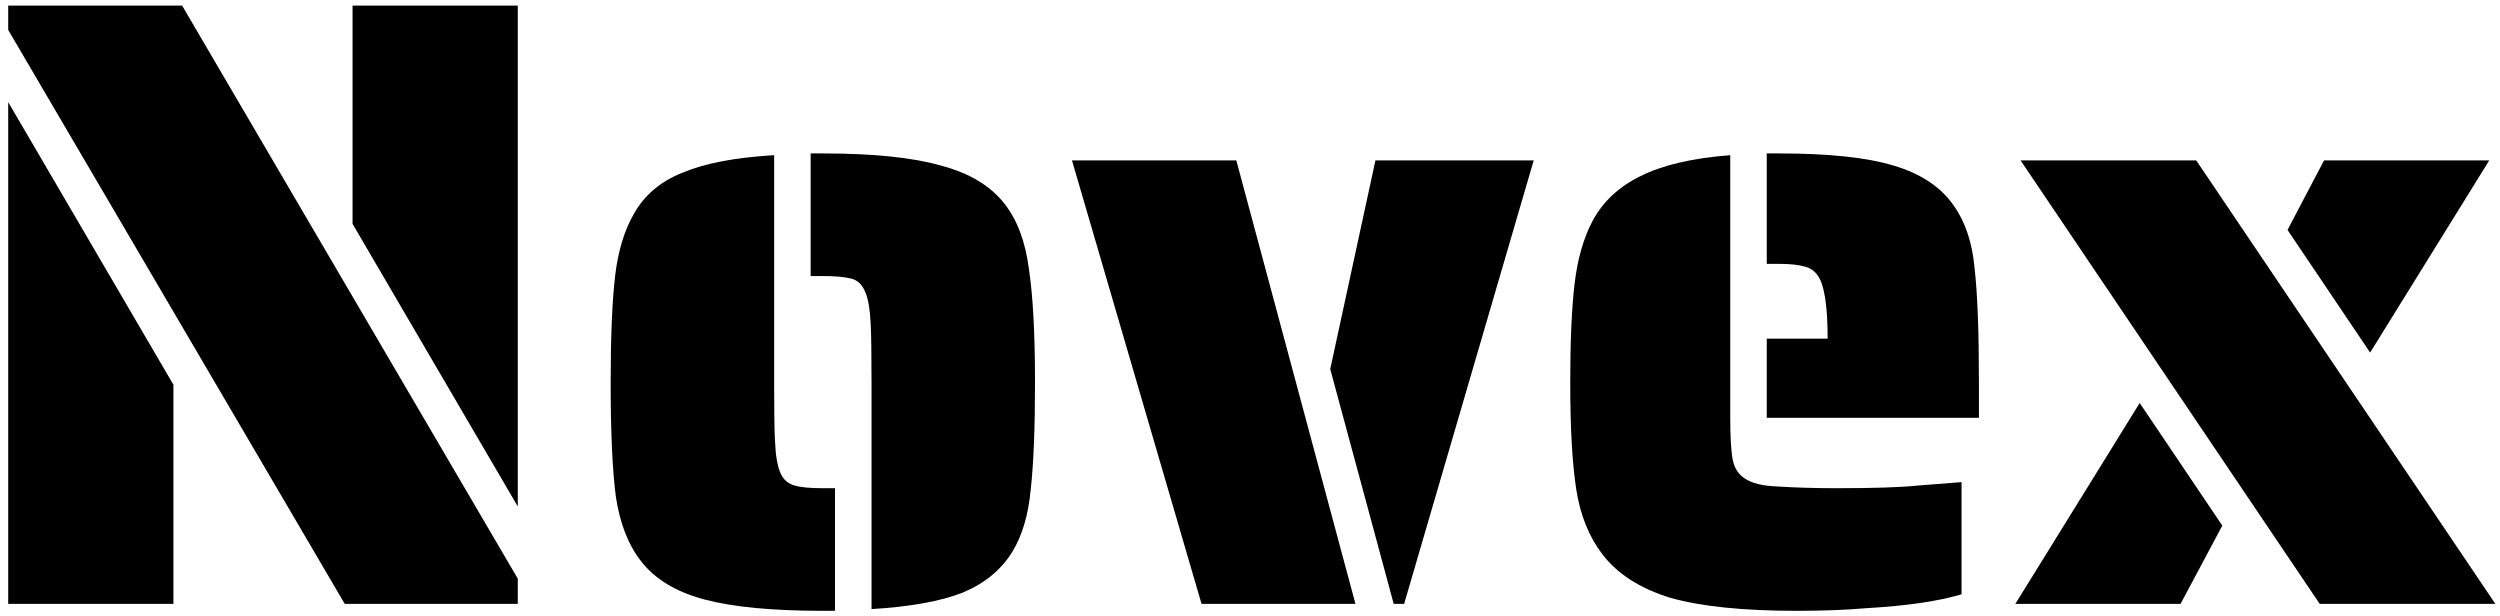 <svg width="207" height="51" viewBox="0 0 207 51" fill="none" xmlns="http://www.w3.org/2000/svg">
<path d="M0.68 2.48V0.464H15.08L42.872 47.912V50H28.544L0.68 2.48ZM29.192 18.536V0.464H42.872V41.936L29.192 18.536ZM0.68 8.456L14.36 31.856V50H0.68V8.456Z" fill="black"/>
<path d="M72.163 31.712C72.163 29.264 72.139 27.632 72.091 26.816C72.043 25.664 71.899 24.8 71.659 24.224C71.419 23.6 71.035 23.216 70.507 23.072C69.931 22.928 69.139 22.856 68.131 22.856H67.123V12.704H68.131C72.307 12.704 75.571 13.04 77.923 13.712C80.275 14.336 82.027 15.392 83.179 16.88C84.235 18.224 84.907 20.024 85.195 22.28C85.531 24.488 85.699 27.632 85.699 31.712C85.699 35.504 85.579 38.456 85.339 40.568C85.147 42.632 84.643 44.336 83.827 45.68C82.915 47.168 81.547 48.296 79.723 49.064C77.899 49.784 75.379 50.24 72.163 50.432V31.712ZM68.131 50.576C63.955 50.576 60.691 50.264 58.339 49.64C55.987 49.016 54.235 47.96 53.083 46.472C52.027 45.128 51.331 43.352 50.995 41.144C50.707 38.936 50.563 35.792 50.563 31.712C50.563 27.968 50.683 25.04 50.923 22.928C51.163 20.816 51.691 19.064 52.507 17.672C53.371 16.136 54.715 15.008 56.539 14.288C58.363 13.52 60.883 13.04 64.099 12.848V31.712C64.099 34.16 64.123 35.768 64.171 36.536C64.219 37.688 64.363 38.552 64.603 39.128C64.843 39.704 65.251 40.064 65.827 40.208C66.307 40.352 67.075 40.424 68.131 40.424H69.139V50.576H68.131Z" fill="black"/>
<path d="M88.759 13.28H102.367L112.231 50H99.487L88.759 13.28ZM110.143 30.56L113.887 13.28H126.991L116.263 50H115.399L110.143 30.56Z" fill="black"/>
<path d="M146.288 28.04H151.328C151.328 25.352 151.064 23.624 150.536 22.856C150.248 22.424 149.864 22.16 149.384 22.064C148.904 21.92 148.208 21.848 147.296 21.848H146.288V12.704H147.296C151.424 12.704 154.592 13.04 156.8 13.712C159.056 14.384 160.712 15.488 161.768 17.024C162.728 18.368 163.304 20.096 163.496 22.208C163.736 24.32 163.856 27.488 163.856 31.712V34.592H146.288V28.04ZM148.736 50.576C144.32 50.576 140.84 50.216 138.296 49.496C135.8 48.728 133.928 47.528 132.68 45.896C131.576 44.456 130.856 42.68 130.52 40.568C130.184 38.408 130.016 35.456 130.016 31.712C130.016 28.256 130.136 25.52 130.376 23.504C130.616 21.44 131.12 19.688 131.888 18.248C132.752 16.664 134.072 15.44 135.848 14.576C137.672 13.664 140.144 13.088 143.264 12.848V34.592C143.264 36.224 143.336 37.4 143.48 38.12C143.624 38.792 143.96 39.296 144.488 39.632C145.064 40.016 145.952 40.232 147.152 40.28C148.688 40.376 150.32 40.424 152.048 40.424C155.12 40.424 157.352 40.352 158.744 40.208L162.416 39.92V49.208C160.496 49.784 157.856 50.168 154.496 50.36C152.864 50.504 150.944 50.576 148.736 50.576Z" fill="black"/>
<path d="M167.303 13.28H181.847L206.615 50H192.071L167.303 13.28ZM189.407 19.04L192.431 13.28H206.111L196.247 29.192L189.407 19.04ZM177.167 33.368L184.007 43.52L180.551 50H166.871L177.167 33.368Z" fill="black"/>
</svg>
